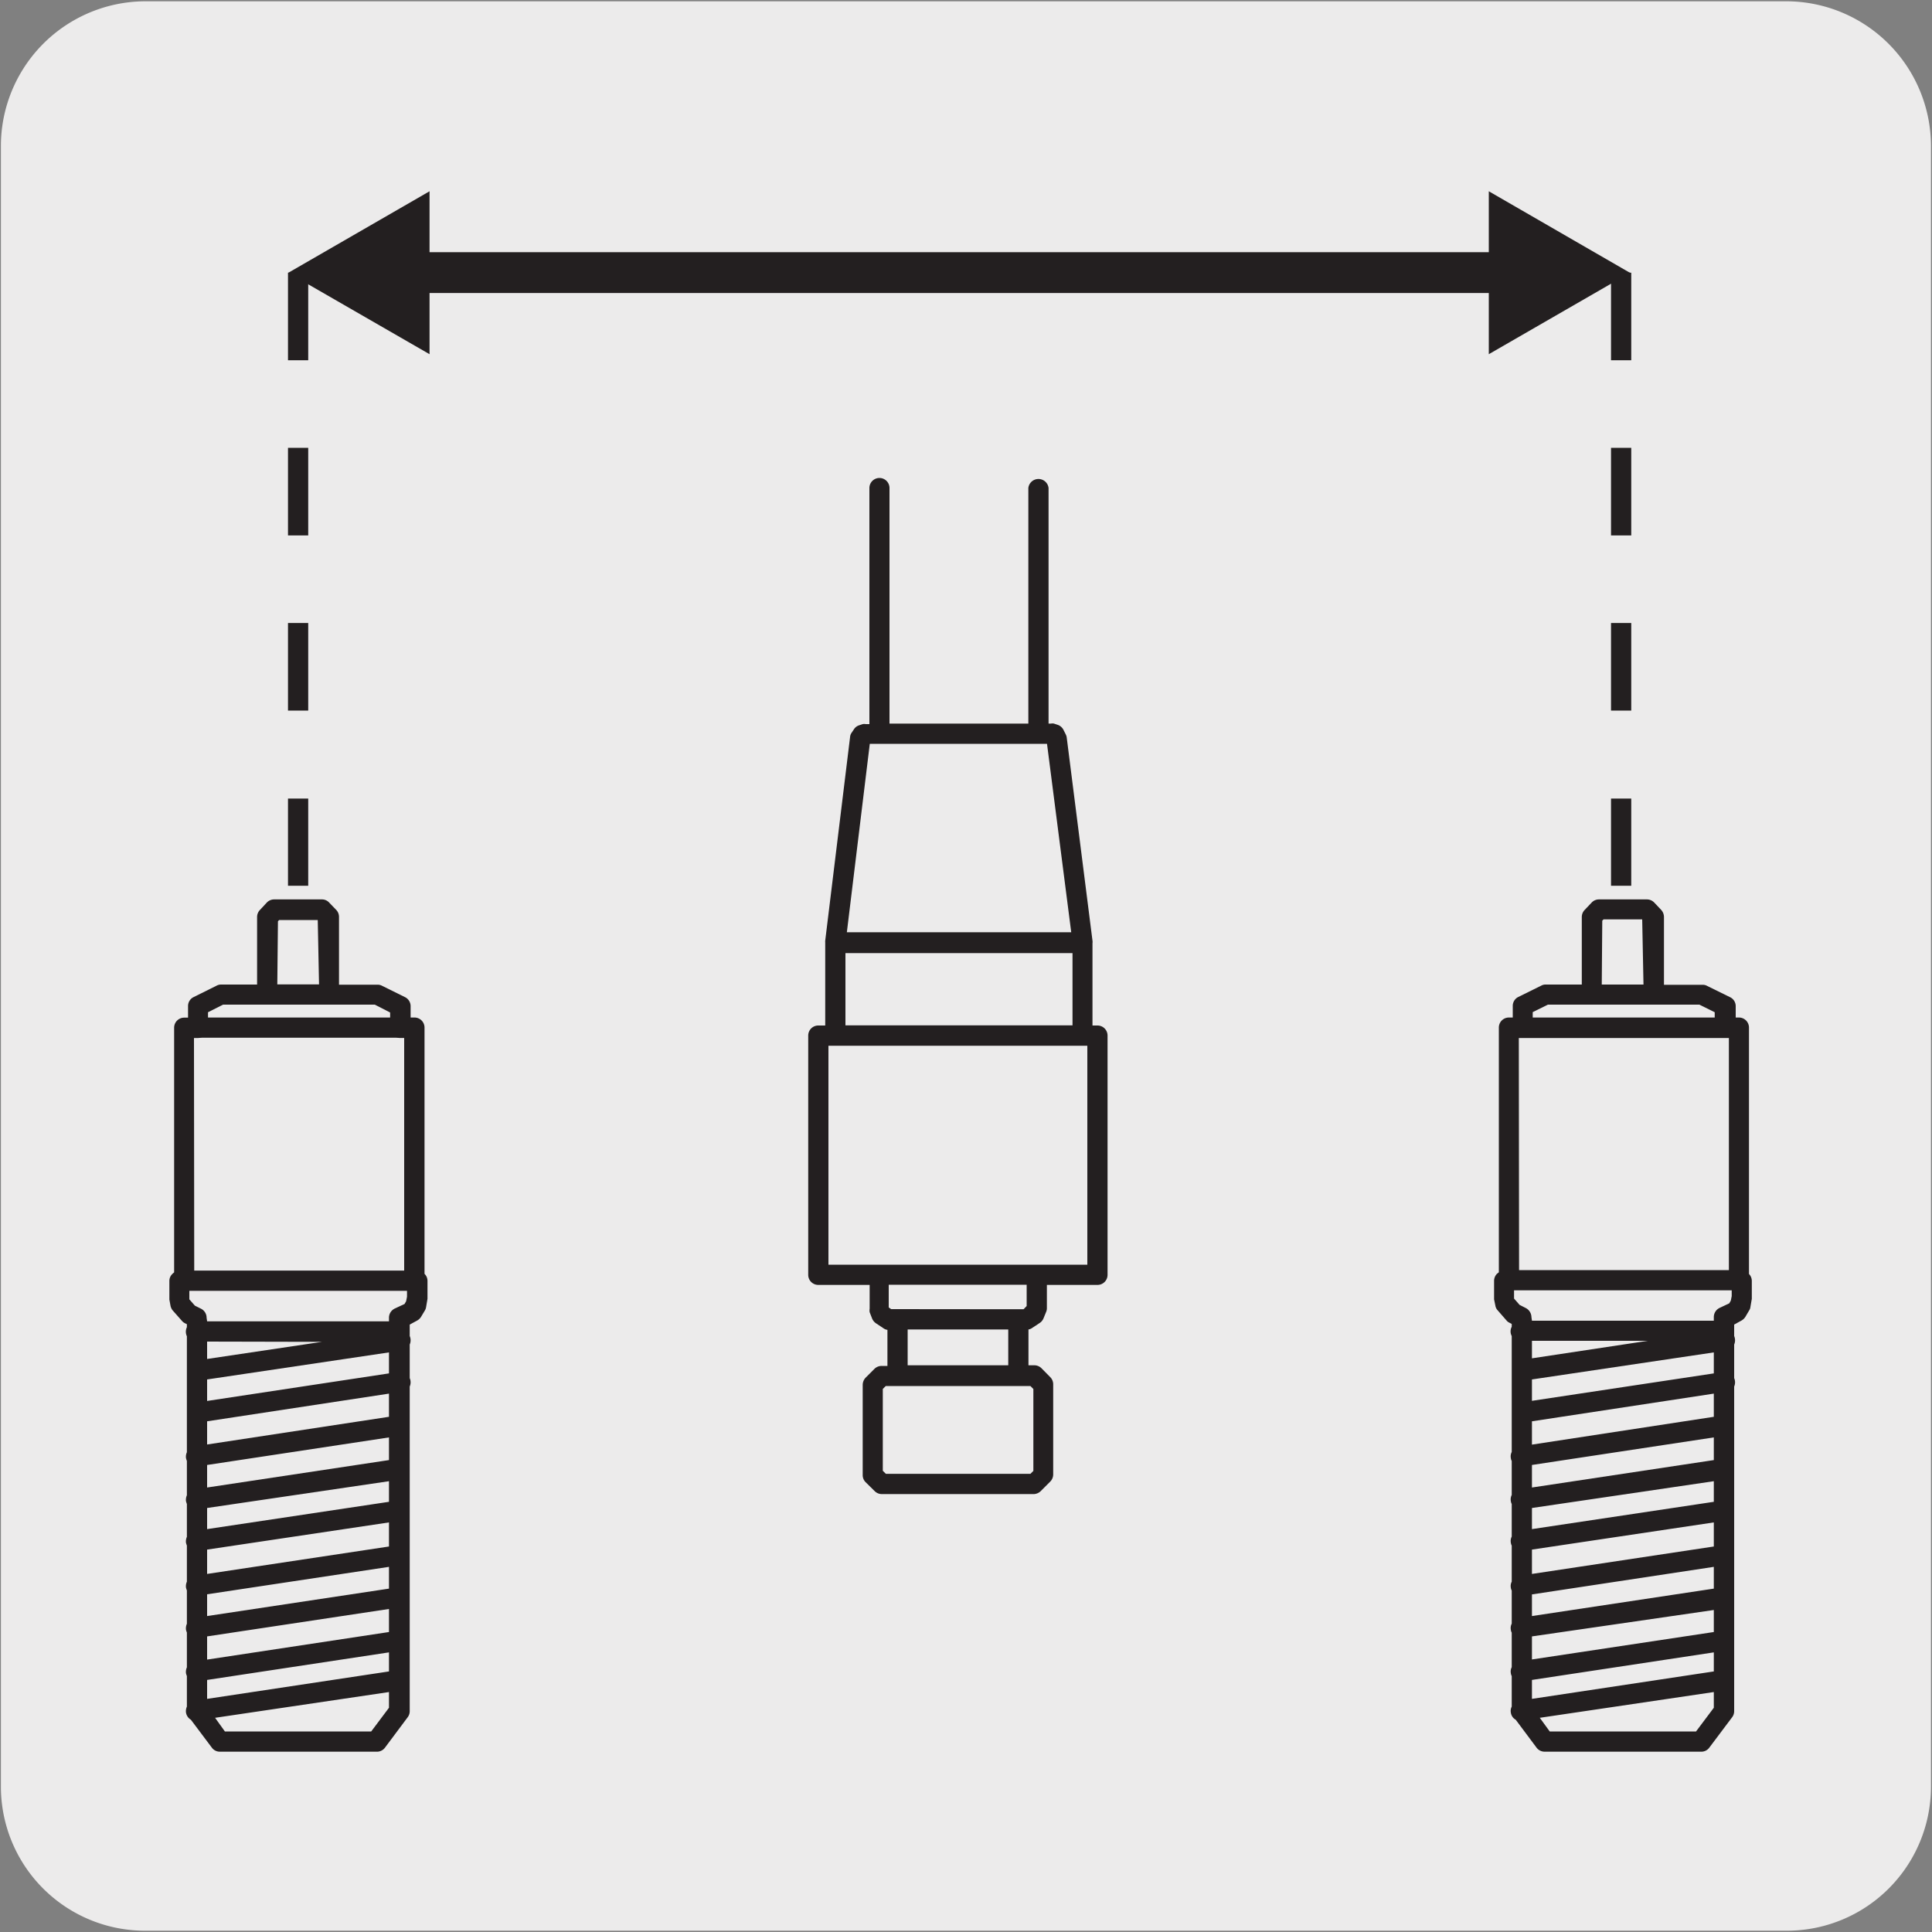 <svg viewBox="0 0 150 150" xmlns="http://www.w3.org/2000/svg"><rect x="0" y="0" width="150" height="150" fill="#808080" stroke="none"/><path d="m11.32.1h127.32a11.25 11.25 0 0 1 11.28 11.21v127.4a11.19 11.19 0 0 1 -11.2 11.19h-127.45a11.19 11.19 0 0 1 -11.2-11.19v-127.37a11.24 11.24 0 0 1 11.25-11.24z" fill="#ecebeb"/><g fill="#231f20"><path d="m31.49 19.58h85.95v3.17h-85.95z"/><path d="m33.35 27.5-10.97-6.32 10.97-6.33z"/><path d="m115.59 27.5 10.96-6.32-10.96-6.33z"/></g><path d="m30.91 103.4h-15.7m15.7 13.9-15.69 2.37m15.69 4.33-15.69 2.37m15.69 4.06-15.69 2.37m15.69-22.12-15.69 2.42m15.83-9-15.68 2.37m15.68.88-15.68 2.38m15.54 4.37-15.69 2.38m15.69 4.33-15.69 2.37m15.69 4.27-15.69 2.38m10.31-58.6-.53-.61h-3.74l-.53.57v6h4.8zm-8.39 6-1.77.88v1.69h-1.09v19.66h17.86v-19.66h-1.09v-1.68l-1.77-.88zm-3.23 22.23v1.29l.09.49.3.39.4.4.59.3v30.52l1.77 2.37h12.15l1.79-2.37v-30.52l.55-.25.44-.25.29-.49.1-.5v-1.38z" fill="#ecebeb"/><path d="m29.21 136h-12.14a.76.76 0 0 1 -.62-.31l-1.63-2.17a.8.8 0 0 1 -.38-.56.89.89 0 0 1 .07-.46v-2.37a1.42 1.42 0 0 1 -.07-.22.89.89 0 0 1 .07-.46v-2.7a1.42 1.42 0 0 1 -.07-.22.88.88 0 0 1 .07-.46v-2.59a1.42 1.42 0 0 1 -.07-.22.88.88 0 0 1 .07-.46v-2.8a1.87 1.87 0 0 1 -.07-.22.88.88 0 0 1 .07-.46v-2.55a1.87 1.87 0 0 1 -.07-.22.89.89 0 0 1 .07-.46v-2.66a1.55 1.55 0 0 1 -.07-.23.84.84 0 0 1 .07-.45v-9a.85.85 0 0 1 -.08-.35.86.86 0 0 1 .08-.36v-.23l-.16-.08a.7.7 0 0 1 -.2-.15l-.76-.86a.91.91 0 0 1 -.15-.33l-.09-.49v-1.44a.75.75 0 0 1 .23-.55.81.81 0 0 1 .14-.12v-19a.78.78 0 0 1 .78-.78h.3v-.9a.77.77 0 0 1 .44-.7l1.77-.88a.73.73 0 0 1 .35-.09h2.8v-5.25a.79.79 0 0 1 .22-.54l.53-.57a.79.79 0 0 1 .57-.25h3.72a.75.75 0 0 1 .56.25l.55.57a.78.78 0 0 1 .21.54v5.26h3a.73.73 0 0 1 .35.09l1.78.88a.78.78 0 0 1 .43.7v.88h.3a.78.78 0 0 1 .78.78v19.12a.77.77 0 0 1 .23.56v1.38l-.11.65a.75.75 0 0 1 -.09.25l-.3.5a.86.86 0 0 1 -.29.28l-.59.32v.89a.83.83 0 0 1 .06.21.84.84 0 0 1 -.06.45v2.61a.65.65 0 0 1 .06.21.8.8 0 0 1 -.06.44v25.21a.78.78 0 0 1 -.16.47l-1.77 2.37a.78.78 0 0 1 -.67.3zm-11.75-1.57h11.36l1.38-1.84v-1.22l-13.5 2zm-1.38-4v1.47l14.12-2.13v-1.48zm0-3.38v1.8l14.12-2.14v-1.79zm0-3.27v1.69l14.12-2.13v-1.69zm0-3.47v1.89l14.12-2.13v-1.87zm0-3.23v1.64l14.12-2.12v-1.6zm0-3.34v1.75l14.12-2.13v-1.76zm0-3.39v1.8l14.12-2.15v-1.8zm0-3.25v1.67l14.12-2.14v-1.63zm0-2.94v1.35l8.92-1.33zm0-1.57h14.12v-.28a.79.79 0 0 1 .46-.72l.75-.35.12-.21.07-.35v-.46h-16.9v.66l.43.49.48.24a.78.78 0 0 1 .43.7zm-1-3.94h16.3v-18.06h-.3a.79.79 0 0 1 -.79-.79v-1.19l-1.19-.61h-11.78l-1.17.59v1.21a.78.78 0 0 1 -.78.79h-.31zm6.45-22.22h3.24l-.1-5h-3l-.09.1z" fill="#231f20"/><path d="m68.3 37.89v19.11h12.33v-19.11m-15.77 42.5h19.2v-7.22h-19.2zm17.14-22.99-.18-.35-.23-.05h-14.35l-.27.09-.18.27-1.93 15.81h19.2z" fill="#ecebeb"/><path d="m84.06 81.18h-19.2a.79.79 0 0 1 -.79-.79v-7.22a.68.68 0 0 1 0-.14l1.93-15.81a.66.66 0 0 1 .12-.33l.18-.27a.74.74 0 0 1 .41-.31l.27-.09a.67.67 0 0 1 .24 0h.28v-18.33a.78.78 0 0 1 1.56 0v18.29h10.78v-18.29a.79.79 0 0 1 1.57 0v18.29h.18a.61.61 0 0 1 .24 0l.27.09a.79.79 0 0 1 .46.38l.18.36a.73.73 0 0 1 .08.25l2 15.77a.67.67 0 0 1 0 .2v7.12a.78.78 0 0 1 -.76.83zm-18.42-1.57h17.63v-5.61h-17.63zm.11-7.23h17.42l-1.88-14.63h-13.76z" fill="#231f20"/><path d="m126.65 68.77h-1.57v-6.77h1.57zm0-13.6h-1.57v-6.8h1.57zm0-13.6h-1.57v-6.8h1.57zm0-13.6h-1.57v-6.8h1.57z" fill="#231f20"/><path d="m23.93 68.77h-1.57v-6.77h1.57zm0-13.6h-1.57v-6.8h1.57zm0-13.6h-1.57v-6.8h1.57zm0-13.6h-1.57v-6.8h1.57z" fill="#231f20"/><path d="m15.36 79.8h15.7m102.7 23.59h-15.7m15.7 13.91-15.69 2.37m15.69 4.33-15.69 2.37m15.69 4.07-15.69 2.36m15.69-22.12-15.69 2.38m15.84-9-15.69 2.37m15.69.88-15.69 2.37m15.54 4.38-15.69 2.38m15.69 4.33-15.69 2.37m15.69 4.28-15.69 2.36m10.31-58.59-.54-.58h-3.72l-.54.58v6h4.8zm-8.38 6-1.78.88v1.73h-1.09v19.66h17.87v-19.66h-1.08v-1.68l-1.78-.88zm-3.24 22.22v1.29l.1.49.29.39.4.4.59.3v30.52l1.78 2.37h12.13l1.78-2.37v-30.47l.55-.25.44-.24.29-.51.1-.48v-1.39zm1.46-19.66h15.69" fill="#ecebeb"/><path d="m132.07 136h-12.14a.78.78 0 0 1 -.63-.31l-1.62-2.17a.75.75 0 0 1 -.38-.56.73.73 0 0 1 .07-.46v-2.37a.62.62 0 0 1 -.07-.23.73.73 0 0 1 .07-.46v-2.68a.62.62 0 0 1 -.07-.23.75.75 0 0 1 .07-.47v-2.57a.62.62 0 0 1 -.07-.23.73.73 0 0 1 .07-.46v-2.8a.68.68 0 0 1 -.07-.23.75.75 0 0 1 .07-.47v-2.53a.68.68 0 0 1 -.07-.23.75.75 0 0 1 .07-.47v-2.64a.62.62 0 0 1 -.07-.23.75.75 0 0 1 .07-.47v-9a.77.77 0 0 1 0-.72v-.22l-.17-.09a.66.66 0 0 1 -.2-.14l-.76-.87a.71.71 0 0 1 -.14-.32l-.1-.49v-1.43a.79.79 0 0 1 .23-.56l.14-.11v-19a.78.78 0 0 1 .78-.78h.3v-.9a.77.77 0 0 1 .44-.7l1.78-.88a.68.68 0 0 1 .34-.08h2.8v-5.25a.79.79 0 0 1 .22-.54l.55-.58a.78.78 0 0 1 .56-.24h3.72a.79.79 0 0 1 .58.25l.54.57a.83.83 0 0 1 .21.54v5.27h3a.66.66 0 0 1 .34.08l1.79.88a.77.77 0 0 1 .44.7v.88h.24a.78.78 0 0 1 .79.78v19.13a.78.78 0 0 1 .22.55v1.38l-.11.64a.54.54 0 0 1 -.09.25l-.3.51a.86.86 0 0 1 -.29.28l-.58.32v.89a.83.83 0 0 1 .06.21.84.84 0 0 1 -.06.45v2.61a.65.65 0 0 1 .06.21.8.8 0 0 1 -.06.44v25.21a.78.78 0 0 1 -.16.47l-1.78 2.37a.76.76 0 0 1 -.63.3zm-11.75-1.57h11.36l1.38-1.84v-1.22l-13.51 2zm-1.38-4v1.47l14.12-2.13v-1.48zm0-3.38v1.79l14.12-2.13v-1.71zm0-3.26v1.68l14.12-2.13v-1.69zm0-3.48v1.89l14.12-2.13v-1.87zm0-3.23v1.64l14.12-2.12v-1.6zm0-3.34v1.75l14.12-2.13v-1.76zm0-3.39v1.81l14.12-2.16v-1.8zm0-3.25v1.66l14.12-2.13v-1.63zm0-3v1.36l9-1.36zm0-1.56h14.12v-.28a.79.79 0 0 1 .46-.72l.74-.35.12-.21.07-.35v-.45h-16.9v.64l.43.49.49.25a.81.81 0 0 1 .43.7zm-1-3.93h16.29v-18.02h-16.31zm1.06-19.61h14.13v-.41l-1.19-.59h-11.76l-1.18.58zm5.36-2.56h3.24l-.1-5.06h-3l-.1.1zm-93.3 4.13h-15.7a.79.79 0 0 1 0-1.57h15.7a.79.79 0 0 1 0 1.57z" fill="#231f20"/><path d="m63.54 80.4h21.67v18.58h-21.67z" fill="#ecebeb"/><path d="m85.21 99.76h-21.67a.78.78 0 0 1 -.79-.78v-18.58a.78.78 0 0 1 .79-.78h21.67a.78.78 0 0 1 .78.78v18.6a.78.78 0 0 1 -.78.76zm-20.89-1.57h20.1v-17h-20.1z" fill="#231f20"/><path d="m69 102.42-.59-.39-.19-.49v-2.54h12.27v2.57l-.2.49-.59.39zm11.26 4.35h-11.81l-.69.69v7l.7.7h11.83l.7-.7v-7zm-1.24 0h-9.34v-4.35h9.38z" fill="#ecebeb"/><path d="m80.29 116h-11.83a.78.78 0 0 1 -.55-.23l-.7-.69a.77.77 0 0 1 -.23-.56v-7a.82.82 0 0 1 .22-.55l.69-.69a.79.79 0 0 1 .56-.23h.45v-2.8a.65.65 0 0 1 -.29-.11l-.6-.4a.84.84 0 0 1 -.3-.37l-.19-.49a.87.87 0 0 1 0-.28v-2.6a.78.78 0 0 1 .79-.78h12.18a.78.78 0 0 1 .79.78v2.57a.72.72 0 0 1 -.06.29l-.2.49a.79.79 0 0 1 -.29.36l-.59.39a.67.67 0 0 1 -.29.12v2.78h.45a.79.79 0 0 1 .56.23l.68.69a.78.78 0 0 1 .23.55v7a.79.79 0 0 1 -.23.56l-.69.69a.83.83 0 0 1 -.56.28zm-11.51-1.57h11.22l.23-.23v-6.36l-.23-.23h-11.23l-.23.23v6.35zm1.69-8.43h7.81v-2.78h-7.81zm8.59-4.35h.41l.24-.25v-1.65h-10.71v1.76l.19.13z" fill="#231f20"/></svg>